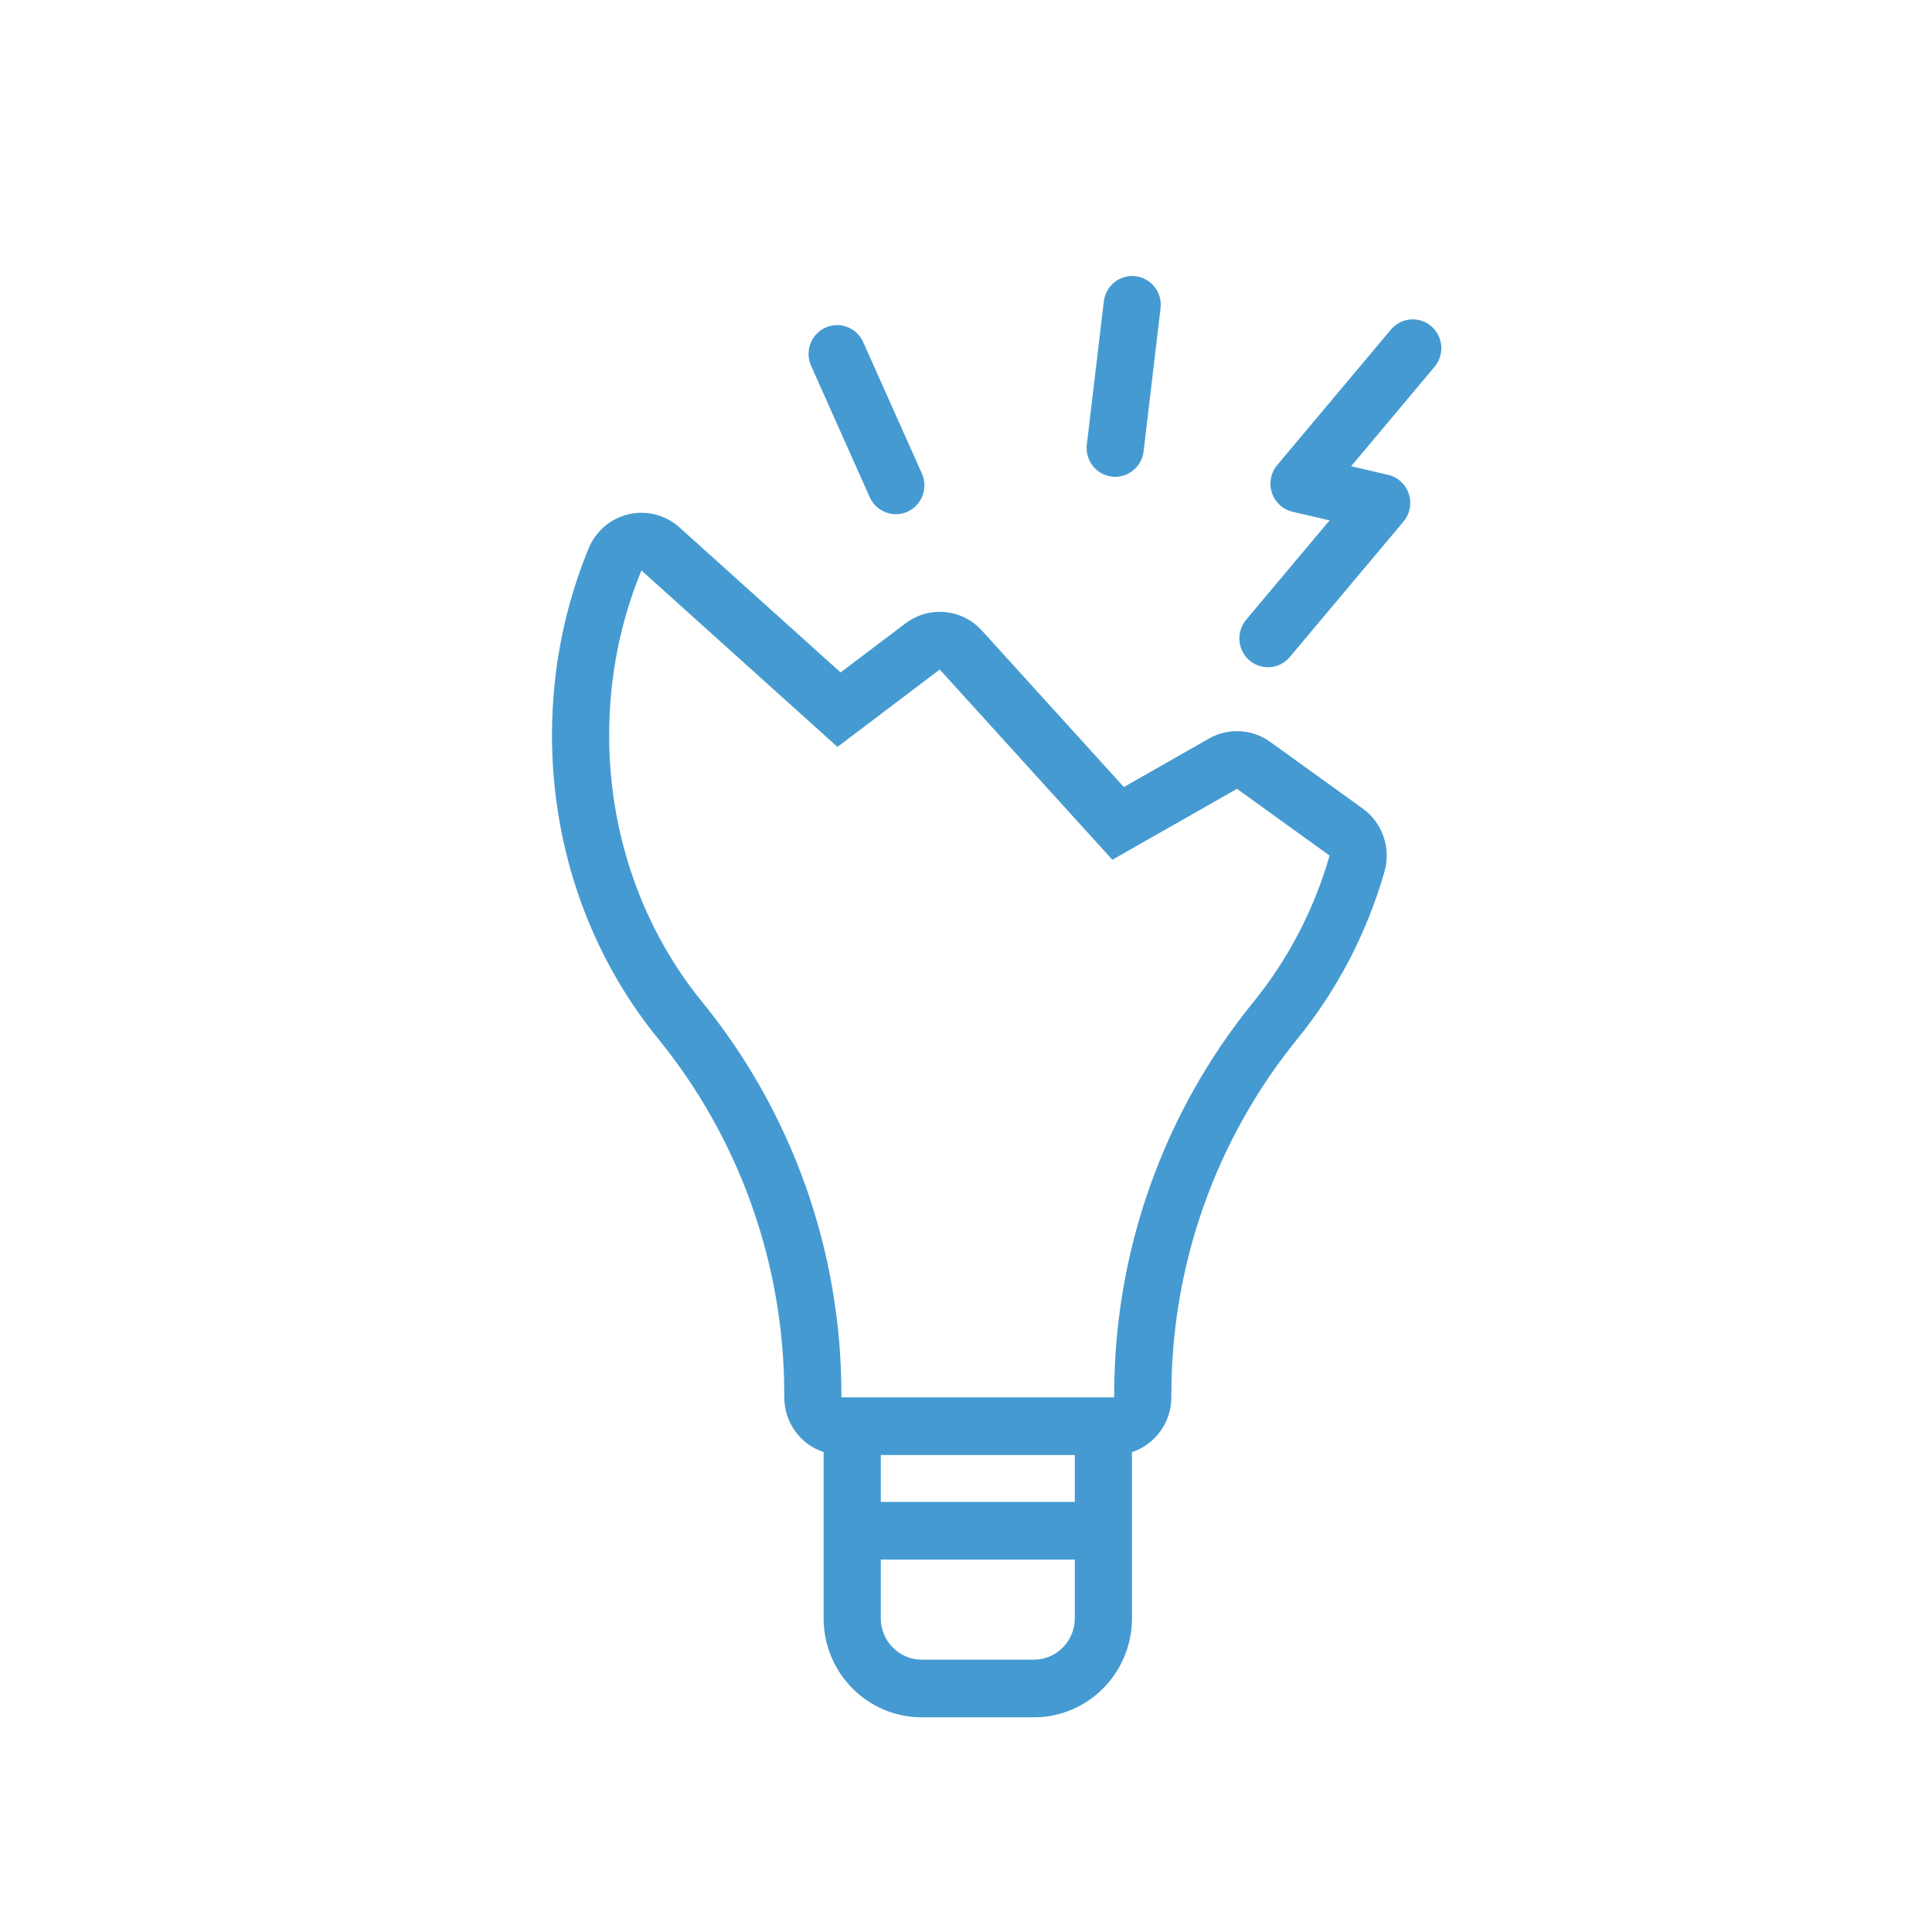 <svg width="63" height="63" viewBox="0 0 63 63" fill="none" xmlns="http://www.w3.org/2000/svg">
<path fill-rule="evenodd" clip-rule="evenodd" d="M26.857 47.352C26.112 47.106 25.574 46.399 25.574 45.565V45.466C25.574 41.236 24.119 37.138 21.461 33.871C19.312 31.238 18 27.771 18 23.972C18 21.801 18.428 19.739 19.196 17.879C19.428 17.317 19.915 16.904 20.503 16.768C21.091 16.633 21.708 16.794 22.158 17.199L27.411 21.927L29.526 20.328C30.293 19.747 31.371 19.848 32.019 20.562L36.647 25.664L39.421 24.085C40.051 23.726 40.831 23.768 41.42 24.192L44.439 26.368C45.083 26.833 45.367 27.656 45.146 28.423C44.56 30.461 43.581 32.312 42.311 33.87C39.651 37.139 38.197 41.237 38.197 45.466L38.195 45.596C38.182 46.418 37.647 47.109 36.912 47.352V52.769C36.912 54.554 35.479 56 33.71 56H30.059C28.291 56 26.857 54.554 26.857 52.769V47.352ZM35.048 50.856H28.721V52.769C28.721 53.515 29.32 54.12 30.059 54.12H33.71C34.449 54.12 35.048 53.515 35.048 52.769V50.856ZM28.721 47.446V48.975H35.048V47.446H28.721ZM20.917 18.602L27.309 24.356L30.644 21.832L36.272 28.036L40.337 25.723L43.356 27.899C42.842 29.686 41.985 31.309 40.87 32.677C37.937 36.282 36.333 40.801 36.333 45.466C36.331 45.531 36.331 45.565 36.331 45.565H27.437V45.466C27.437 40.801 25.834 36.281 22.9 32.675C21.011 30.361 19.864 27.311 19.864 23.972C19.864 22.059 20.24 20.241 20.917 18.602ZM43.355 16.969L42.15 16.688C41.833 16.614 41.577 16.38 41.475 16.069C41.372 15.757 41.438 15.415 41.648 15.165L45.357 10.746C45.689 10.35 46.278 10.301 46.67 10.636C47.063 10.972 47.112 11.565 46.779 11.961L44.059 15.203L45.264 15.484C45.581 15.557 45.837 15.792 45.939 16.104C46.042 16.415 45.976 16.757 45.766 17.008L42.057 21.426C41.725 21.822 41.136 21.871 40.743 21.535C40.351 21.2 40.302 20.607 40.635 20.21L43.355 16.969ZM26.448 11.928L28.362 16.215C28.574 16.687 29.126 16.898 29.595 16.685C30.064 16.472 30.273 15.915 30.062 15.442L28.147 11.155C27.936 10.682 27.384 10.471 26.915 10.684C26.446 10.898 26.237 11.455 26.448 11.928ZM35.994 9.829L35.44 14.497C35.379 15.012 35.744 15.481 36.255 15.542C36.765 15.604 37.23 15.236 37.291 14.72L37.844 10.052C37.906 9.537 37.541 9.069 37.03 9.007C36.519 8.945 36.055 9.314 35.994 9.829Z" fill="#459BD1"/>
</svg>
